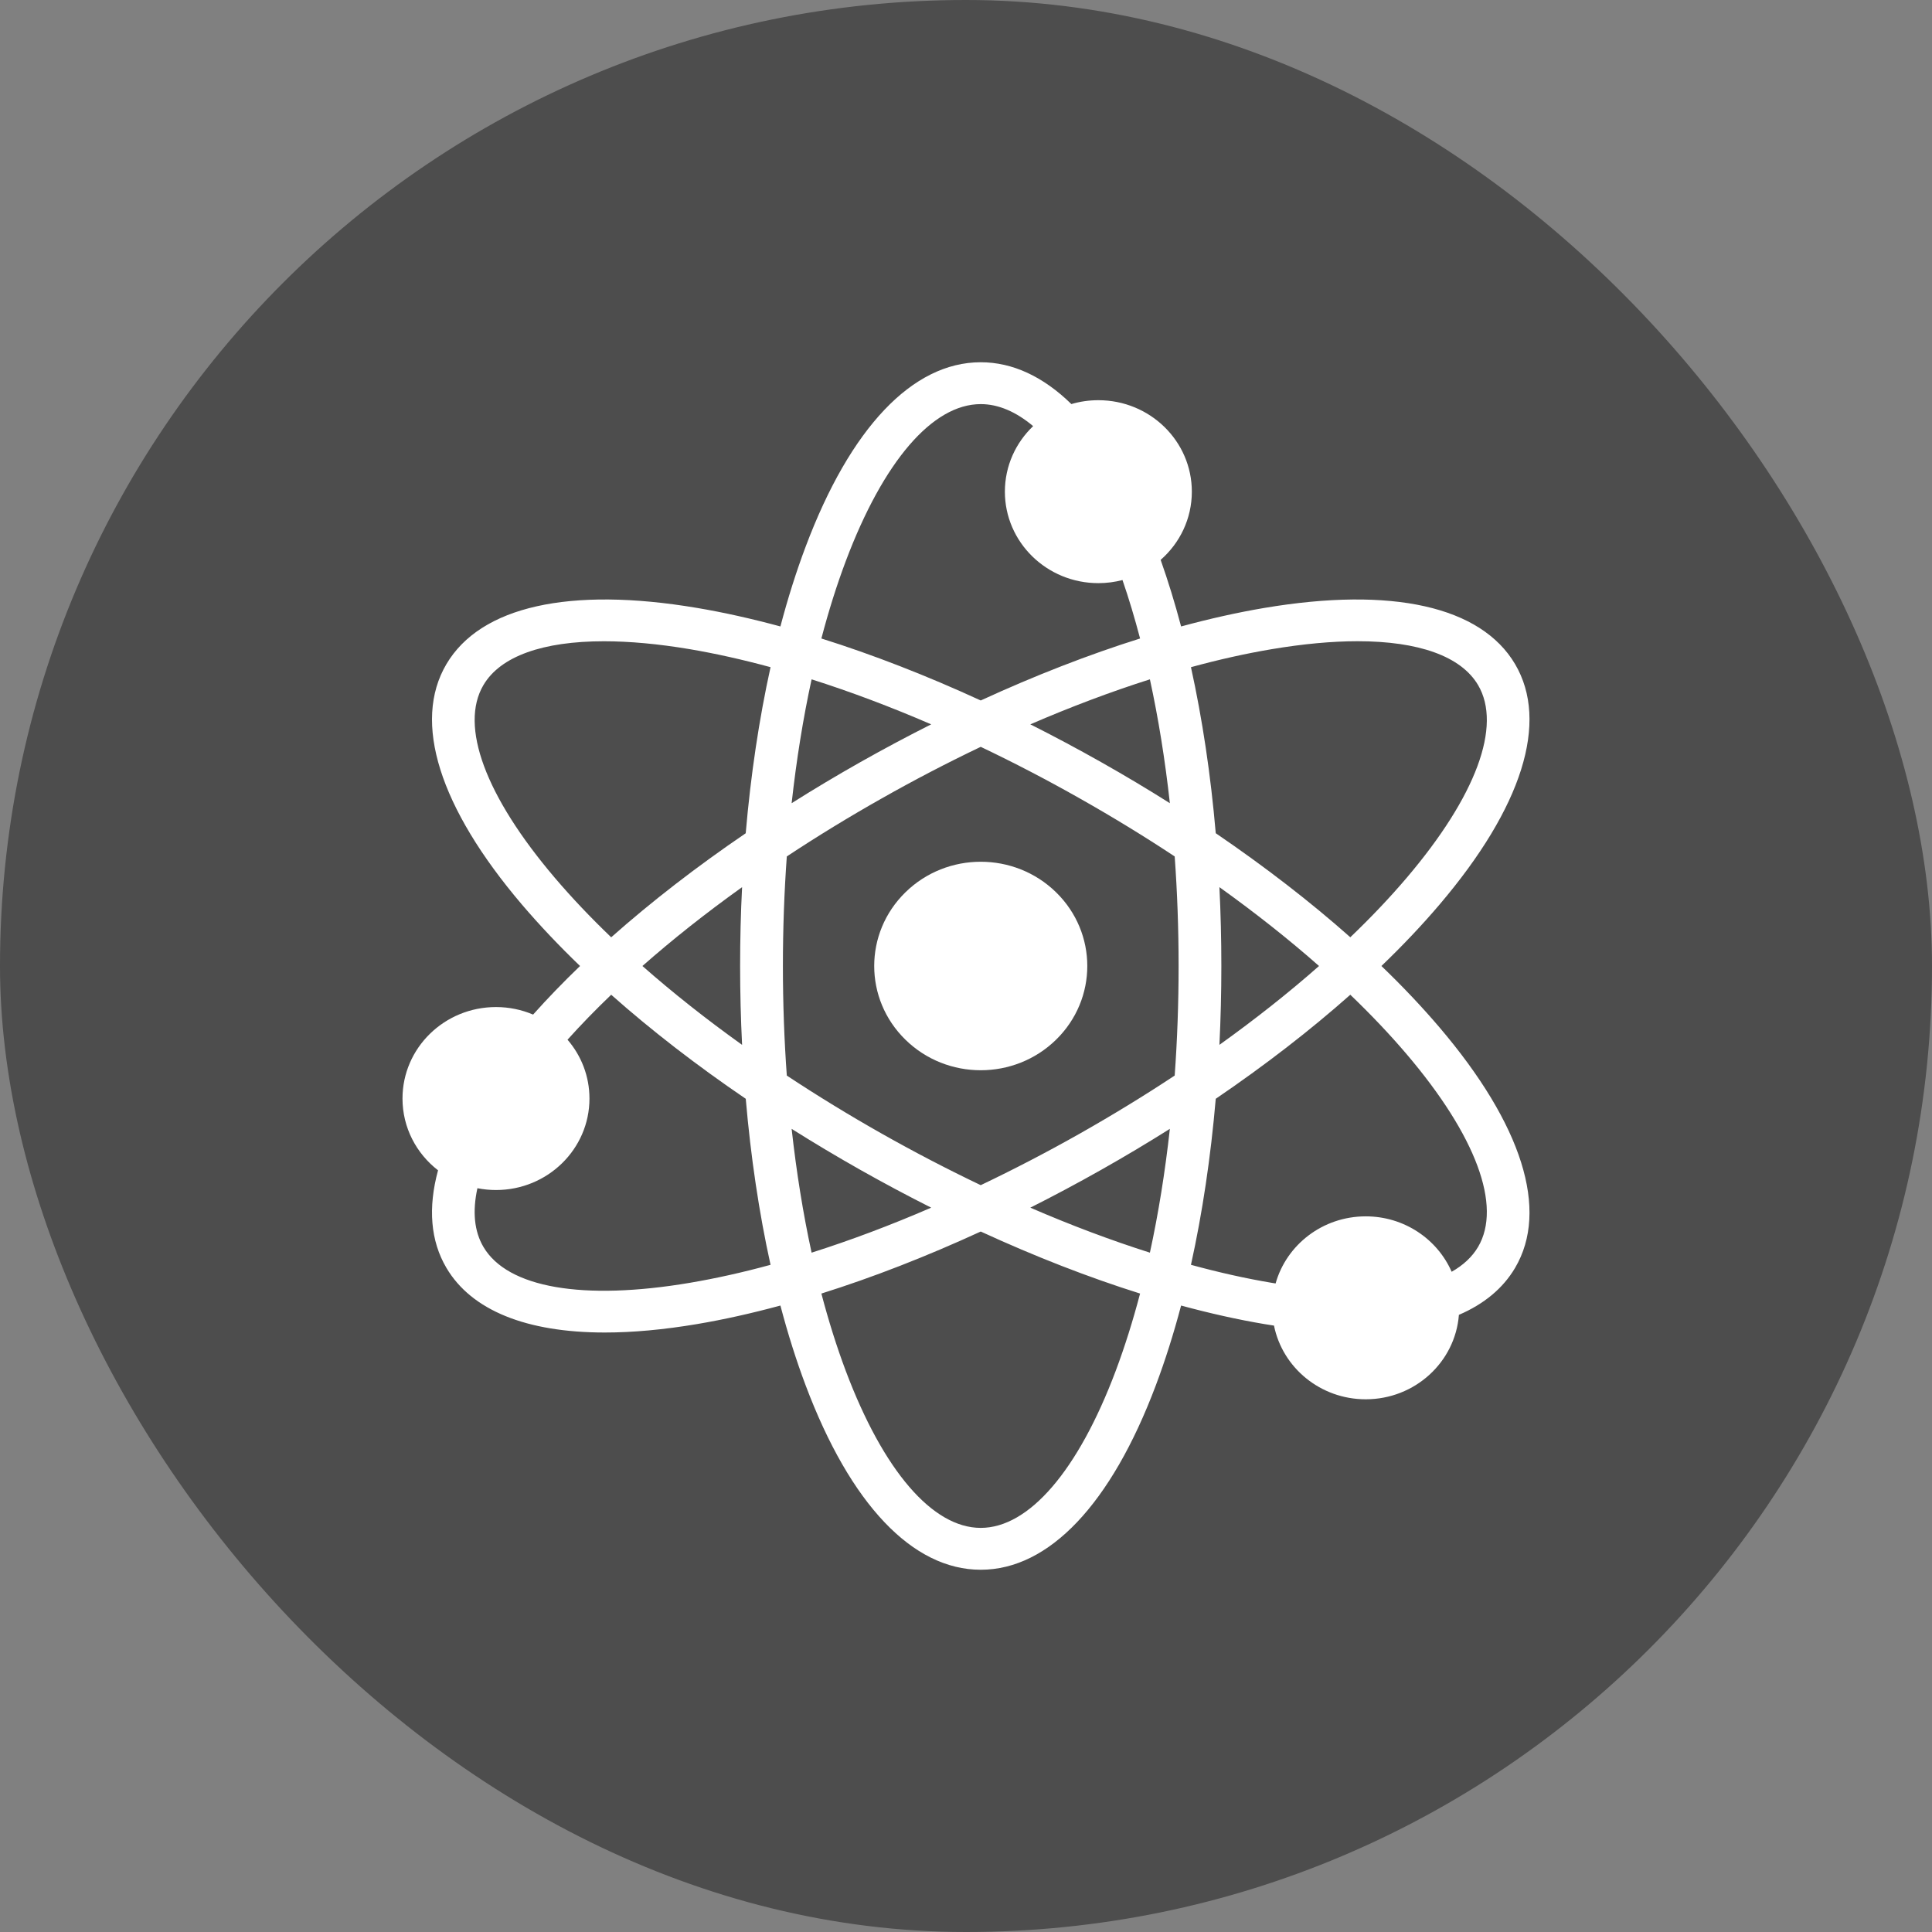 <svg width="48" height="48" viewBox="0 0 48 48" fill="none" xmlns="http://www.w3.org/2000/svg">
<rect x="0" y="0" width="48" height="48" fill="#808080" stroke="none"/>
<rect width="48" height="48" rx="24" fill="black" fill-opacity="0.4"/>
<path d="M34.321 24C34.849 23.493 35.331 22.984 35.762 22.477C37.821 20.058 38.489 17.936 37.642 16.5C36.795 15.065 34.583 14.569 31.412 15.104C30.748 15.216 30.056 15.371 29.344 15.564C29.191 14.986 29.021 14.433 28.836 13.91C29.312 13.493 29.611 12.889 29.611 12.215C29.611 10.96 28.571 9.943 27.289 9.943C27.055 9.943 26.83 9.976 26.618 10.039C25.919 9.357 25.159 9 24.366 9C22.672 9 21.127 10.627 20.016 13.582C19.783 14.2 19.574 14.864 19.389 15.564C18.676 15.371 17.984 15.216 17.32 15.104C14.15 14.569 11.938 15.065 11.091 16.5C10.244 17.936 10.911 20.058 12.97 22.477C13.402 22.983 13.884 23.493 14.411 24C13.993 24.402 13.604 24.805 13.245 25.207C12.963 25.087 12.65 25.02 12.322 25.02C11.04 25.02 10 26.038 10 27.293C10 28.016 10.345 28.66 10.883 29.076C10.63 30.008 10.695 30.829 11.091 31.5C11.715 32.558 13.082 33.106 15.027 33.106C15.721 33.106 16.488 33.036 17.32 32.896C17.984 32.784 18.676 32.629 19.389 32.436C19.574 33.137 19.783 33.8 20.016 34.419C21.127 37.373 22.672 39 24.366 39C26.06 39 27.605 37.373 28.716 34.419C28.949 33.8 29.159 33.136 29.344 32.436C30.056 32.629 30.748 32.784 31.412 32.896C31.493 32.909 31.573 32.922 31.652 32.934C31.863 33.978 32.803 34.765 33.931 34.765C35.153 34.765 36.155 33.841 36.246 32.667C36.871 32.399 37.342 32.008 37.642 31.5C38.489 30.064 37.821 27.942 35.762 25.523C35.331 25.017 34.849 24.507 34.321 24V24ZM31.593 16.129C32.377 15.997 33.093 15.931 33.728 15.931C35.245 15.931 36.299 16.304 36.722 17.02C37.321 18.035 36.673 19.782 34.946 21.812C34.529 22.302 34.061 22.795 33.548 23.286C32.553 22.403 31.427 21.534 30.205 20.701C30.08 19.25 29.872 17.861 29.589 16.576C30.28 16.387 30.951 16.237 31.593 16.129V16.129ZM26.824 28.166C26.006 28.628 25.184 29.055 24.366 29.445C23.549 29.055 22.727 28.628 21.909 28.166C21.09 27.703 20.301 27.22 19.548 26.722C19.484 25.835 19.451 24.924 19.451 24C19.451 23.076 19.484 22.165 19.548 21.278C20.301 20.78 21.09 20.297 21.909 19.835C22.727 19.372 23.549 18.945 24.366 18.555C25.184 18.945 26.006 19.372 26.824 19.835C27.642 20.297 28.432 20.78 29.185 21.278C29.249 22.165 29.282 23.076 29.282 24C29.282 24.924 29.249 25.835 29.185 26.722C28.432 27.22 27.642 27.703 26.824 28.166ZM29.065 28.046C28.946 29.121 28.78 30.153 28.569 31.122C27.605 30.816 26.609 30.442 25.598 30.004C26.184 29.709 26.771 29.396 27.355 29.066C27.94 28.736 28.511 28.395 29.065 28.046ZM23.135 30.004C22.124 30.442 21.128 30.816 20.164 31.122C19.953 30.153 19.787 29.121 19.668 28.046C20.222 28.395 20.793 28.736 21.377 29.066C21.962 29.396 22.549 29.709 23.135 30.004ZM18.437 25.959C17.544 25.32 16.714 24.664 15.961 24C16.714 23.336 17.544 22.68 18.437 22.041C18.404 22.686 18.388 23.34 18.388 24C18.388 24.661 18.405 25.314 18.437 25.959ZM19.668 19.955C19.787 18.879 19.953 17.847 20.164 16.878C21.128 17.184 22.124 17.559 23.135 17.996C22.549 18.291 21.962 18.604 21.377 18.934C20.793 19.264 20.222 19.605 19.668 19.955V19.955ZM25.598 17.996C26.609 17.559 27.605 17.184 28.569 16.878C28.78 17.847 28.946 18.879 29.065 19.955C28.511 19.605 27.94 19.264 27.355 18.934C26.771 18.604 26.184 18.291 25.598 17.996V17.996ZM30.296 22.041C31.188 22.68 32.018 23.336 32.771 24C32.018 24.664 31.188 25.32 30.296 25.959C30.328 25.314 30.344 24.661 30.344 24C30.344 23.34 30.328 22.686 30.296 22.041ZM21.013 13.941C21.946 11.462 23.168 10.04 24.366 10.04C24.802 10.04 25.241 10.228 25.668 10.587C25.235 11 24.966 11.577 24.966 12.215C24.966 13.47 26.006 14.488 27.288 14.488C27.496 14.488 27.697 14.461 27.888 14.411C28.047 14.872 28.192 15.357 28.325 15.863C27.046 16.265 25.714 16.783 24.366 17.403C23.018 16.783 21.686 16.265 20.407 15.863C20.586 15.182 20.788 14.539 21.013 13.941V13.941ZM13.787 21.812C12.059 19.782 11.412 18.035 12.011 17.02C12.433 16.304 13.487 15.932 15.005 15.932C15.639 15.932 16.355 15.997 17.14 16.129C17.782 16.238 18.452 16.388 19.144 16.576C18.86 17.861 18.652 19.25 18.527 20.702C17.305 21.534 16.18 22.404 15.185 23.287C14.672 22.795 14.204 22.302 13.787 21.812V21.812ZM17.14 31.871C14.479 32.32 12.61 31.996 12.011 30.98C11.782 30.592 11.735 30.097 11.861 29.521C12.01 29.55 12.165 29.566 12.323 29.566C13.605 29.566 14.645 28.548 14.645 27.293C14.645 26.736 14.44 26.226 14.1 25.831C14.434 25.459 14.797 25.086 15.185 24.714C16.18 25.597 17.305 26.467 18.528 27.299C18.653 28.75 18.86 30.139 19.144 31.424C18.453 31.613 17.782 31.762 17.14 31.871L17.14 31.871ZM27.719 34.06C26.787 36.539 25.564 37.96 24.366 37.96C23.168 37.96 21.946 36.539 21.013 34.06C20.788 33.461 20.586 32.818 20.407 32.138C21.686 31.736 23.018 31.217 24.366 30.597C25.714 31.217 27.046 31.736 28.325 32.138C28.146 32.818 27.944 33.461 27.719 34.06H27.719ZM36.722 30.98C36.576 31.227 36.355 31.433 36.066 31.597C35.711 30.787 34.889 30.22 33.931 30.22C32.862 30.22 31.962 30.926 31.692 31.887C31.659 31.882 31.626 31.877 31.593 31.871C30.951 31.763 30.28 31.613 29.589 31.424C29.873 30.139 30.08 28.751 30.205 27.299C31.428 26.467 32.553 25.597 33.548 24.714C34.061 25.206 34.529 25.699 34.946 26.189C36.673 28.218 37.321 29.965 36.722 30.98Z" fill="white"/>
<path d="M26.238 25.831C27.272 24.82 27.272 23.18 26.238 22.169C25.204 21.157 23.528 21.157 22.495 22.169C21.461 23.18 21.461 24.82 22.495 25.831C23.528 26.843 25.204 26.843 26.238 25.831Z" fill="white"/>
</svg>
